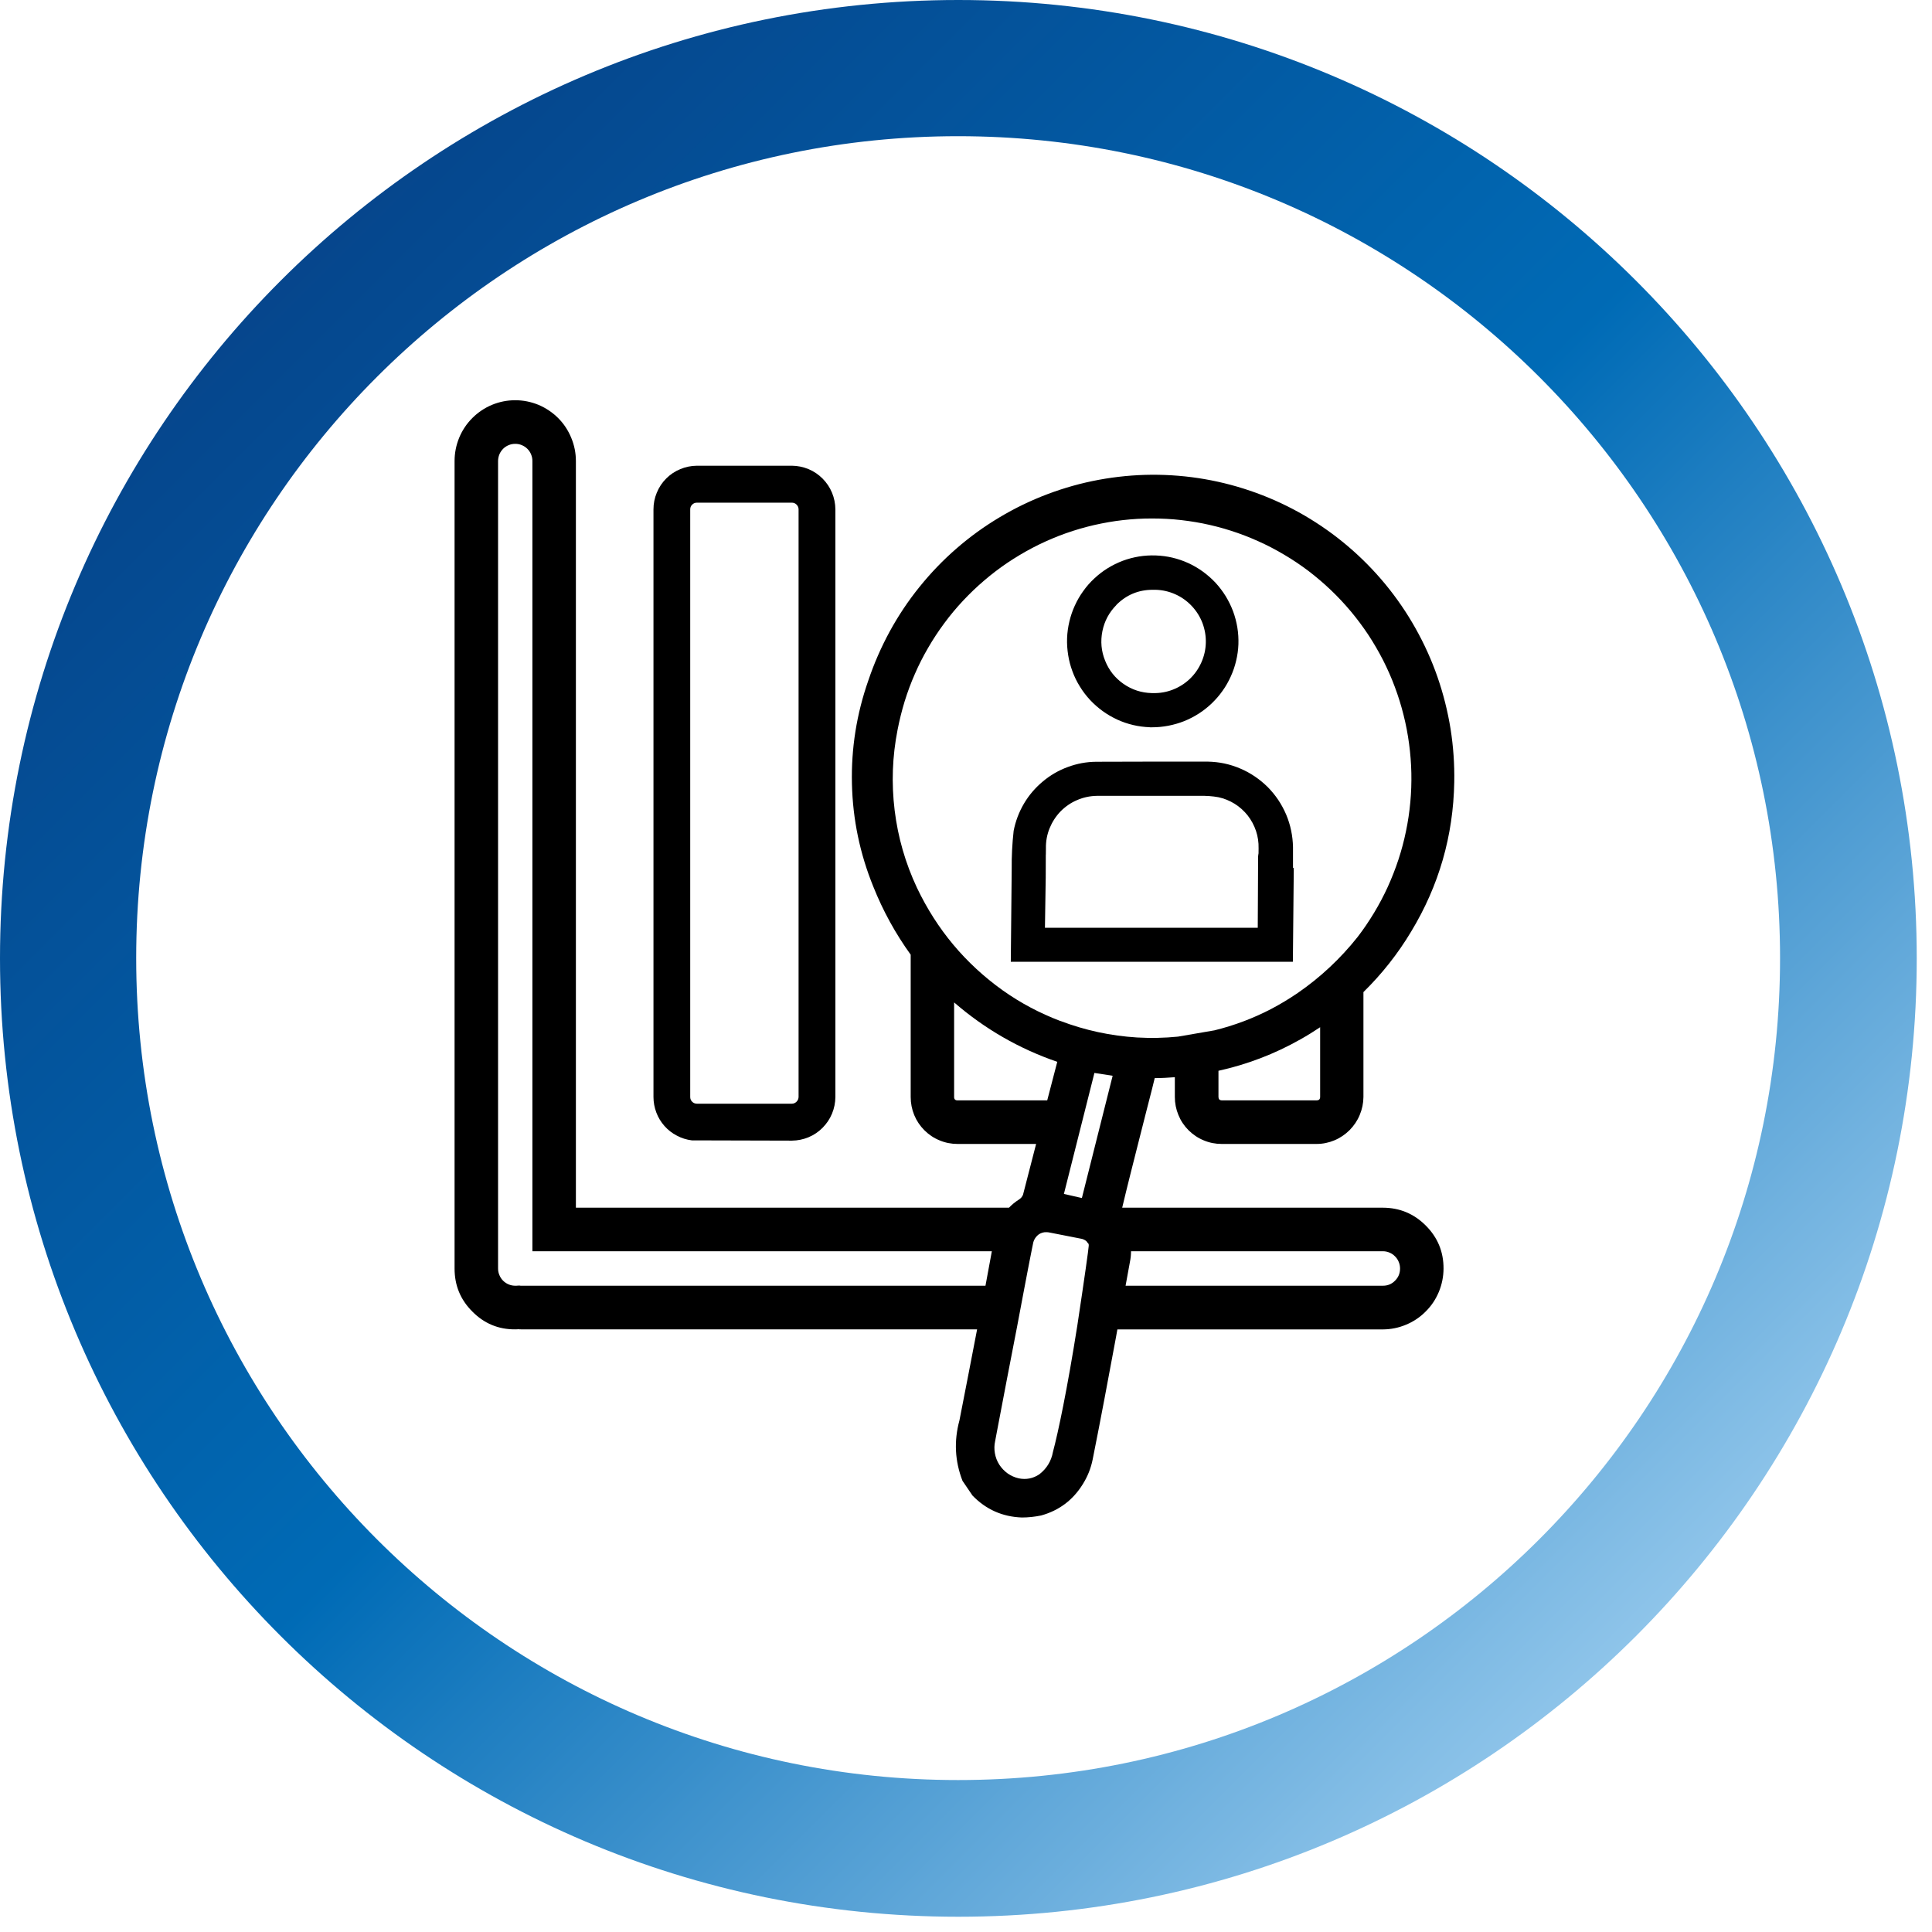<svg xmlns="http://www.w3.org/2000/svg" xmlns:xlink="http://www.w3.org/1999/xlink" width="155" zoomAndPan="magnify" viewBox="0 0 116.25 116.25" height="155" preserveAspectRatio="xMidYMid meet" version="1.0"><defs><clipPath id="e3f464fc99"><path d="M 0 0 L 115.332 0 L 115.332 115.332 L 0 115.332 Z M 0 0 " clip-rule="nonzero"/></clipPath><clipPath id="1c568cf92e"><path d="M 57.664 0 C 25.816 0 0 25.816 0 57.664 C 0 89.512 25.816 115.332 57.664 115.332 C 89.512 115.332 115.332 89.512 115.332 57.664 C 115.332 25.816 89.512 0 57.664 0 Z M 57.664 0 " clip-rule="nonzero"/></clipPath><linearGradient x1="0" gradientTransform="matrix(2.418, 0, 0, 2.418, 0, 0)" y1="0" x2="64" gradientUnits="userSpaceOnUse" y2="64" id="f071fe1ce6"><stop stop-opacity="1" stop-color="rgb(3.099%, 21.599%, 48.599%)" offset="0"/><stop stop-opacity="1" stop-color="rgb(3.075%, 21.758%, 48.776%)" offset="0.008"/><stop stop-opacity="1" stop-color="rgb(3.026%, 22.076%, 49.133%)" offset="0.016"/><stop stop-opacity="1" stop-color="rgb(2.979%, 22.395%, 49.489%)" offset="0.023"/><stop stop-opacity="1" stop-color="rgb(2.93%, 22.714%, 49.846%)" offset="0.031"/><stop stop-opacity="1" stop-color="rgb(2.881%, 23.033%, 50.201%)" offset="0.039"/><stop stop-opacity="1" stop-color="rgb(2.832%, 23.352%, 50.558%)" offset="0.047"/><stop stop-opacity="1" stop-color="rgb(2.785%, 23.671%, 50.914%)" offset="0.055"/><stop stop-opacity="1" stop-color="rgb(2.736%, 23.99%, 51.271%)" offset="0.062"/><stop stop-opacity="1" stop-color="rgb(2.687%, 24.307%, 51.627%)" offset="0.07"/><stop stop-opacity="1" stop-color="rgb(2.638%, 24.626%, 51.984%)" offset="0.078"/><stop stop-opacity="1" stop-color="rgb(2.591%, 24.945%, 52.339%)" offset="0.086"/><stop stop-opacity="1" stop-color="rgb(2.542%, 25.264%, 52.696%)" offset="0.094"/><stop stop-opacity="1" stop-color="rgb(2.493%, 25.583%, 53.052%)" offset="0.102"/><stop stop-opacity="1" stop-color="rgb(2.444%, 25.902%, 53.409%)" offset="0.109"/><stop stop-opacity="1" stop-color="rgb(2.397%, 26.221%, 53.764%)" offset="0.117"/><stop stop-opacity="1" stop-color="rgb(2.348%, 26.54%, 54.121%)" offset="0.125"/><stop stop-opacity="1" stop-color="rgb(2.3%, 26.859%, 54.477%)" offset="0.133"/><stop stop-opacity="1" stop-color="rgb(2.251%, 27.177%, 54.832%)" offset="0.141"/><stop stop-opacity="1" stop-color="rgb(2.203%, 27.495%, 55.19%)" offset="0.148"/><stop stop-opacity="1" stop-color="rgb(2.155%, 27.814%, 55.545%)" offset="0.156"/><stop stop-opacity="1" stop-color="rgb(2.106%, 28.133%, 55.902%)" offset="0.164"/><stop stop-opacity="1" stop-color="rgb(2.057%, 28.452%, 56.258%)" offset="0.172"/><stop stop-opacity="1" stop-color="rgb(2.01%, 28.77%, 56.615%)" offset="0.18"/><stop stop-opacity="1" stop-color="rgb(1.961%, 29.089%, 56.97%)" offset="0.188"/><stop stop-opacity="1" stop-color="rgb(1.912%, 29.408%, 57.327%)" offset="0.195"/><stop stop-opacity="1" stop-color="rgb(1.865%, 29.727%, 57.683%)" offset="0.203"/><stop stop-opacity="1" stop-color="rgb(1.816%, 30.046%, 58.04%)" offset="0.211"/><stop stop-opacity="1" stop-color="rgb(1.767%, 30.363%, 58.395%)" offset="0.219"/><stop stop-opacity="1" stop-color="rgb(1.718%, 30.682%, 58.752%)" offset="0.227"/><stop stop-opacity="1" stop-color="rgb(1.671%, 31.001%, 59.108%)" offset="0.234"/><stop stop-opacity="1" stop-color="rgb(1.622%, 31.32%, 59.465%)" offset="0.242"/><stop stop-opacity="1" stop-color="rgb(1.573%, 31.639%, 59.821%)" offset="0.25"/><stop stop-opacity="1" stop-color="rgb(1.524%, 31.958%, 60.178%)" offset="0.258"/><stop stop-opacity="1" stop-color="rgb(1.477%, 32.277%, 60.533%)" offset="0.266"/><stop stop-opacity="1" stop-color="rgb(1.428%, 32.596%, 60.89%)" offset="0.273"/><stop stop-opacity="1" stop-color="rgb(1.379%, 32.915%, 61.246%)" offset="0.281"/><stop stop-opacity="1" stop-color="rgb(1.331%, 33.234%, 61.601%)" offset="0.289"/><stop stop-opacity="1" stop-color="rgb(1.283%, 33.551%, 61.958%)" offset="0.297"/><stop stop-opacity="1" stop-color="rgb(1.234%, 33.87%, 62.314%)" offset="0.305"/><stop stop-opacity="1" stop-color="rgb(1.186%, 34.189%, 62.671%)" offset="0.312"/><stop stop-opacity="1" stop-color="rgb(1.137%, 34.508%, 63.026%)" offset="0.32"/><stop stop-opacity="1" stop-color="rgb(1.089%, 34.827%, 63.383%)" offset="0.328"/><stop stop-opacity="1" stop-color="rgb(1.041%, 35.146%, 63.739%)" offset="0.336"/><stop stop-opacity="1" stop-color="rgb(0.992%, 35.464%, 64.096%)" offset="0.344"/><stop stop-opacity="1" stop-color="rgb(0.943%, 35.783%, 64.452%)" offset="0.352"/><stop stop-opacity="1" stop-color="rgb(0.896%, 36.102%, 64.809%)" offset="0.359"/><stop stop-opacity="1" stop-color="rgb(0.847%, 36.42%, 65.164%)" offset="0.367"/><stop stop-opacity="1" stop-color="rgb(0.798%, 36.739%, 65.521%)" offset="0.375"/><stop stop-opacity="1" stop-color="rgb(0.749%, 37.057%, 65.877%)" offset="0.383"/><stop stop-opacity="1" stop-color="rgb(0.702%, 37.376%, 66.234%)" offset="0.391"/><stop stop-opacity="1" stop-color="rgb(0.653%, 37.695%, 66.589%)" offset="0.398"/><stop stop-opacity="1" stop-color="rgb(0.604%, 38.014%, 66.946%)" offset="0.406"/><stop stop-opacity="1" stop-color="rgb(0.555%, 38.333%, 67.302%)" offset="0.414"/><stop stop-opacity="1" stop-color="rgb(0.508%, 38.652%, 67.657%)" offset="0.422"/><stop stop-opacity="1" stop-color="rgb(0.459%, 38.971%, 68.015%)" offset="0.43"/><stop stop-opacity="1" stop-color="rgb(0.41%, 39.29%, 68.37%)" offset="0.438"/><stop stop-opacity="1" stop-color="rgb(0.362%, 39.607%, 68.727%)" offset="0.445"/><stop stop-opacity="1" stop-color="rgb(0.314%, 39.926%, 69.083%)" offset="0.453"/><stop stop-opacity="1" stop-color="rgb(0.266%, 40.245%, 69.44%)" offset="0.461"/><stop stop-opacity="1" stop-color="rgb(0.217%, 40.564%, 69.795%)" offset="0.469"/><stop stop-opacity="1" stop-color="rgb(0.168%, 40.883%, 70.152%)" offset="0.477"/><stop stop-opacity="1" stop-color="rgb(0.121%, 41.202%, 70.508%)" offset="0.484"/><stop stop-opacity="1" stop-color="rgb(0.072%, 41.521%, 70.865%)" offset="0.492"/><stop stop-opacity="1" stop-color="rgb(0.023%, 41.84%, 71.22%)" offset="0.5"/><stop stop-opacity="1" stop-color="rgb(0%, 42%, 71.399%)" offset="0.5"/><stop stop-opacity="1" stop-color="rgb(0.615%, 42.384%, 71.622%)" offset="0.504"/><stop stop-opacity="1" stop-color="rgb(1.23%, 42.77%, 71.846%)" offset="0.508"/><stop stop-opacity="1" stop-color="rgb(1.845%, 43.156%, 72.069%)" offset="0.512"/><stop stop-opacity="1" stop-color="rgb(2.461%, 43.542%, 72.293%)" offset="0.516"/><stop stop-opacity="1" stop-color="rgb(3.076%, 43.929%, 72.516%)" offset="0.52"/><stop stop-opacity="1" stop-color="rgb(3.693%, 44.315%, 72.74%)" offset="0.523"/><stop stop-opacity="1" stop-color="rgb(4.308%, 44.701%, 72.963%)" offset="0.527"/><stop stop-opacity="1" stop-color="rgb(4.924%, 45.087%, 73.187%)" offset="0.531"/><stop stop-opacity="1" stop-color="rgb(5.539%, 45.473%, 73.41%)" offset="0.535"/><stop stop-opacity="1" stop-color="rgb(6.155%, 45.859%, 73.634%)" offset="0.539"/><stop stop-opacity="1" stop-color="rgb(6.77%, 46.245%, 73.857%)" offset="0.543"/><stop stop-opacity="1" stop-color="rgb(7.387%, 46.631%, 74.08%)" offset="0.547"/><stop stop-opacity="1" stop-color="rgb(8.002%, 47.017%, 74.303%)" offset="0.551"/><stop stop-opacity="1" stop-color="rgb(8.618%, 47.403%, 74.527%)" offset="0.555"/><stop stop-opacity="1" stop-color="rgb(9.233%, 47.787%, 74.75%)" offset="0.559"/><stop stop-opacity="1" stop-color="rgb(9.85%, 48.174%, 74.974%)" offset="0.562"/><stop stop-opacity="1" stop-color="rgb(10.464%, 48.56%, 75.197%)" offset="0.566"/><stop stop-opacity="1" stop-color="rgb(11.081%, 48.946%, 75.421%)" offset="0.57"/><stop stop-opacity="1" stop-color="rgb(11.696%, 49.332%, 75.644%)" offset="0.574"/><stop stop-opacity="1" stop-color="rgb(12.312%, 49.718%, 75.868%)" offset="0.578"/><stop stop-opacity="1" stop-color="rgb(12.927%, 50.104%, 76.091%)" offset="0.582"/><stop stop-opacity="1" stop-color="rgb(13.544%, 50.49%, 76.315%)" offset="0.586"/><stop stop-opacity="1" stop-color="rgb(14.159%, 50.876%, 76.538%)" offset="0.59"/><stop stop-opacity="1" stop-color="rgb(14.774%, 51.262%, 76.762%)" offset="0.594"/><stop stop-opacity="1" stop-color="rgb(15.388%, 51.648%, 76.985%)" offset="0.598"/><stop stop-opacity="1" stop-color="rgb(16.005%, 52.034%, 77.208%)" offset="0.602"/><stop stop-opacity="1" stop-color="rgb(16.62%, 52.42%, 77.431%)" offset="0.605"/><stop stop-opacity="1" stop-color="rgb(17.236%, 52.806%, 77.655%)" offset="0.609"/><stop stop-opacity="1" stop-color="rgb(17.851%, 53.191%, 77.878%)" offset="0.613"/><stop stop-opacity="1" stop-color="rgb(18.468%, 53.577%, 78.102%)" offset="0.617"/><stop stop-opacity="1" stop-color="rgb(19.083%, 53.963%, 78.325%)" offset="0.621"/><stop stop-opacity="1" stop-color="rgb(19.699%, 54.349%, 78.549%)" offset="0.625"/><stop stop-opacity="1" stop-color="rgb(20.314%, 54.735%, 78.772%)" offset="0.629"/><stop stop-opacity="1" stop-color="rgb(20.93%, 55.121%, 78.996%)" offset="0.633"/><stop stop-opacity="1" stop-color="rgb(21.545%, 55.507%, 79.219%)" offset="0.637"/><stop stop-opacity="1" stop-color="rgb(22.162%, 55.893%, 79.443%)" offset="0.641"/><stop stop-opacity="1" stop-color="rgb(22.777%, 56.279%, 79.666%)" offset="0.645"/><stop stop-opacity="1" stop-color="rgb(23.393%, 56.665%, 79.89%)" offset="0.648"/><stop stop-opacity="1" stop-color="rgb(24.008%, 57.051%, 80.113%)" offset="0.652"/><stop stop-opacity="1" stop-color="rgb(24.625%, 57.437%, 80.336%)" offset="0.656"/><stop stop-opacity="1" stop-color="rgb(25.24%, 57.823%, 80.559%)" offset="0.66"/><stop stop-opacity="1" stop-color="rgb(25.856%, 58.209%, 80.783%)" offset="0.664"/><stop stop-opacity="1" stop-color="rgb(26.471%, 58.594%, 81.006%)" offset="0.668"/><stop stop-opacity="1" stop-color="rgb(27.087%, 58.98%, 81.23%)" offset="0.672"/><stop stop-opacity="1" stop-color="rgb(27.702%, 59.366%, 81.453%)" offset="0.676"/><stop stop-opacity="1" stop-color="rgb(28.317%, 59.752%, 81.677%)" offset="0.68"/><stop stop-opacity="1" stop-color="rgb(28.932%, 60.138%, 81.9%)" offset="0.684"/><stop stop-opacity="1" stop-color="rgb(29.549%, 60.524%, 82.124%)" offset="0.688"/><stop stop-opacity="1" stop-color="rgb(30.164%, 60.91%, 82.347%)" offset="0.691"/><stop stop-opacity="1" stop-color="rgb(30.78%, 61.296%, 82.571%)" offset="0.695"/><stop stop-opacity="1" stop-color="rgb(31.395%, 61.682%, 82.794%)" offset="0.699"/><stop stop-opacity="1" stop-color="rgb(32.011%, 62.068%, 83.018%)" offset="0.703"/><stop stop-opacity="1" stop-color="rgb(32.626%, 62.454%, 83.241%)" offset="0.707"/><stop stop-opacity="1" stop-color="rgb(33.243%, 62.84%, 83.466%)" offset="0.711"/><stop stop-opacity="1" stop-color="rgb(33.858%, 63.226%, 83.688%)" offset="0.715"/><stop stop-opacity="1" stop-color="rgb(34.474%, 63.612%, 83.911%)" offset="0.719"/><stop stop-opacity="1" stop-color="rgb(35.089%, 63.997%, 84.134%)" offset="0.723"/><stop stop-opacity="1" stop-color="rgb(35.706%, 64.383%, 84.358%)" offset="0.727"/><stop stop-opacity="1" stop-color="rgb(36.32%, 64.769%, 84.581%)" offset="0.73"/><stop stop-opacity="1" stop-color="rgb(36.937%, 65.155%, 84.805%)" offset="0.734"/><stop stop-opacity="1" stop-color="rgb(37.552%, 65.541%, 85.028%)" offset="0.738"/><stop stop-opacity="1" stop-color="rgb(38.168%, 65.927%, 85.252%)" offset="0.742"/><stop stop-opacity="1" stop-color="rgb(38.783%, 66.313%, 85.475%)" offset="0.746"/><stop stop-opacity="1" stop-color="rgb(39.4%, 66.699%, 85.699%)" offset="0.75"/><stop stop-opacity="1" stop-color="rgb(40.015%, 67.085%, 85.922%)" offset="0.754"/><stop stop-opacity="1" stop-color="rgb(40.631%, 67.471%, 86.147%)" offset="0.758"/><stop stop-opacity="1" stop-color="rgb(41.246%, 67.857%, 86.369%)" offset="0.762"/><stop stop-opacity="1" stop-color="rgb(41.862%, 68.243%, 86.594%)" offset="0.766"/><stop stop-opacity="1" stop-color="rgb(42.477%, 68.629%, 86.816%)" offset="0.77"/><stop stop-opacity="1" stop-color="rgb(43.092%, 69.016%, 87.039%)" offset="0.773"/><stop stop-opacity="1" stop-color="rgb(43.707%, 69.4%, 87.262%)" offset="0.777"/><stop stop-opacity="1" stop-color="rgb(44.324%, 69.786%, 87.486%)" offset="0.781"/><stop stop-opacity="1" stop-color="rgb(44.939%, 70.172%, 87.709%)" offset="0.785"/><stop stop-opacity="1" stop-color="rgb(45.555%, 70.558%, 87.933%)" offset="0.789"/><stop stop-opacity="1" stop-color="rgb(46.17%, 70.944%, 88.156%)" offset="0.793"/><stop stop-opacity="1" stop-color="rgb(46.786%, 71.33%, 88.38%)" offset="0.797"/><stop stop-opacity="1" stop-color="rgb(47.401%, 71.716%, 88.603%)" offset="0.801"/><stop stop-opacity="1" stop-color="rgb(48.018%, 72.102%, 88.828%)" offset="0.805"/><stop stop-opacity="1" stop-color="rgb(48.633%, 72.488%, 89.05%)" offset="0.809"/><stop stop-opacity="1" stop-color="rgb(49.249%, 72.874%, 89.275%)" offset="0.812"/><stop stop-opacity="1" stop-color="rgb(49.864%, 73.26%, 89.497%)" offset="0.816"/><stop stop-opacity="1" stop-color="rgb(50.481%, 73.647%, 89.722%)" offset="0.82"/><stop stop-opacity="1" stop-color="rgb(51.096%, 74.033%, 89.944%)" offset="0.824"/><stop stop-opacity="1" stop-color="rgb(51.712%, 74.419%, 90.167%)" offset="0.828"/><stop stop-opacity="1" stop-color="rgb(52.327%, 74.803%, 90.39%)" offset="0.832"/><stop stop-opacity="1" stop-color="rgb(52.943%, 75.189%, 90.614%)" offset="0.836"/><stop stop-opacity="1" stop-color="rgb(53.558%, 75.575%, 90.837%)" offset="0.84"/><stop stop-opacity="1" stop-color="rgb(54.175%, 75.961%, 91.061%)" offset="0.844"/><stop stop-opacity="1" stop-color="rgb(54.79%, 76.347%, 91.284%)" offset="0.848"/><stop stop-opacity="1" stop-color="rgb(55.406%, 76.733%, 91.508%)" offset="0.852"/><stop stop-opacity="1" stop-color="rgb(56.021%, 77.119%, 91.731%)" offset="0.855"/><stop stop-opacity="1" stop-color="rgb(56.636%, 77.505%, 91.956%)" offset="0.859"/><stop stop-opacity="1" stop-color="rgb(57.251%, 77.892%, 92.178%)" offset="0.863"/><stop stop-opacity="1" stop-color="rgb(57.867%, 78.278%, 92.403%)" offset="0.867"/><stop stop-opacity="1" stop-color="rgb(58.482%, 78.664%, 92.625%)" offset="0.871"/><stop stop-opacity="1" stop-color="rgb(59.099%, 79.05%, 92.85%)" offset="0.875"/><stop stop-opacity="1" stop-color="rgb(59.714%, 79.436%, 93.073%)" offset="0.879"/><stop stop-opacity="1" stop-color="rgb(60.33%, 79.822%, 93.297%)" offset="0.883"/><stop stop-opacity="1" stop-color="rgb(60.945%, 80.206%, 93.52%)" offset="0.887"/><stop stop-opacity="1" stop-color="rgb(61.562%, 80.592%, 93.742%)" offset="0.891"/><stop stop-opacity="1" stop-color="rgb(62.177%, 80.978%, 93.965%)" offset="0.895"/><stop stop-opacity="1" stop-color="rgb(62.793%, 81.364%, 94.189%)" offset="0.898"/><stop stop-opacity="1" stop-color="rgb(63.408%, 81.75%, 94.412%)" offset="0.902"/><stop stop-opacity="1" stop-color="rgb(64.024%, 82.137%, 94.637%)" offset="0.906"/><stop stop-opacity="1" stop-color="rgb(64.639%, 82.523%, 94.859%)" offset="0.91"/><stop stop-opacity="1" stop-color="rgb(65.256%, 82.909%, 95.084%)" offset="0.914"/><stop stop-opacity="1" stop-color="rgb(65.871%, 83.295%, 95.306%)" offset="0.918"/><stop stop-opacity="1" stop-color="rgb(66.487%, 83.681%, 95.531%)" offset="0.922"/><stop stop-opacity="1" stop-color="rgb(67.102%, 84.067%, 95.753%)" offset="0.926"/><stop stop-opacity="1" stop-color="rgb(67.719%, 84.453%, 95.978%)" offset="0.93"/><stop stop-opacity="1" stop-color="rgb(68.333%, 84.839%, 96.201%)" offset="0.934"/><stop stop-opacity="1" stop-color="rgb(68.95%, 85.225%, 96.425%)" offset="0.938"/><stop stop-opacity="1" stop-color="rgb(69.565%, 85.609%, 96.648%)" offset="0.941"/><stop stop-opacity="1" stop-color="rgb(70.18%, 85.995%, 96.87%)" offset="0.945"/><stop stop-opacity="1" stop-color="rgb(70.795%, 86.382%, 97.093%)" offset="0.949"/><stop stop-opacity="1" stop-color="rgb(71.411%, 86.768%, 97.318%)" offset="0.953"/><stop stop-opacity="1" stop-color="rgb(72.026%, 87.154%, 97.54%)" offset="0.957"/><stop stop-opacity="1" stop-color="rgb(72.643%, 87.54%, 97.765%)" offset="0.961"/><stop stop-opacity="1" stop-color="rgb(73.257%, 87.926%, 97.987%)" offset="0.965"/><stop stop-opacity="1" stop-color="rgb(73.874%, 88.312%, 98.212%)" offset="0.969"/><stop stop-opacity="1" stop-color="rgb(74.489%, 88.698%, 98.434%)" offset="0.973"/><stop stop-opacity="1" stop-color="rgb(75.105%, 89.084%, 98.659%)" offset="0.977"/><stop stop-opacity="1" stop-color="rgb(75.72%, 89.47%, 98.882%)" offset="0.98"/><stop stop-opacity="1" stop-color="rgb(76.337%, 89.856%, 99.106%)" offset="0.984"/><stop stop-opacity="1" stop-color="rgb(76.952%, 90.242%, 99.329%)" offset="0.988"/><stop stop-opacity="1" stop-color="rgb(77.568%, 90.628%, 99.553%)" offset="0.992"/><stop stop-opacity="1" stop-color="rgb(78.183%, 91.013%, 99.776%)" offset="0.996"/><stop stop-opacity="1" stop-color="rgb(78.799%, 91.399%, 99.998%)" offset="1"/></linearGradient><clipPath id="6d22525c5b"><path d="M 27.352 24 L 87.711 24 L 87.711 91.52 L 27.352 91.52 Z M 27.352 24 " clip-rule="nonzero"/></clipPath></defs><g clip-path="url(#e3f464fc99)"><g clip-path="url(#1c568cf92e)"><path stroke-linecap="butt" transform="matrix(0.745, 0, 0, 0.745, 0, -0)" fill="none" stroke-linejoin="miter" d="M 77.381 0 C 34.644 0 -0 34.644 -0 77.381 C -0 120.119 34.644 154.768 77.381 154.768 C 120.119 154.768 154.768 120.119 154.768 77.381 C 154.768 34.644 120.119 0 77.381 0 Z M 77.381 0 " stroke="url(#f071fe1ce6)" stroke-width="22" stroke-miterlimit="4"/></g></g><g clip-path="url(#6d22525c5b)"><path fill="#000000" d="M 83.215 72.668 L 67.523 72.668 C 67.844 71.316 68.191 69.961 68.527 68.633 L 68.973 66.875 C 69.09 66.43 69.203 65.977 69.32 65.523 L 69.48 64.871 C 69.887 64.871 70.293 64.848 70.691 64.816 L 70.691 66.008 C 70.691 66.383 70.762 66.742 70.906 67.09 C 71.047 67.438 71.25 67.742 71.516 68.008 C 71.781 68.27 72.086 68.477 72.43 68.617 C 72.773 68.762 73.133 68.832 73.508 68.832 L 79.223 68.832 C 79.594 68.832 79.953 68.758 80.297 68.613 C 80.641 68.469 80.941 68.262 81.207 68 C 81.469 67.734 81.676 67.43 81.816 67.086 C 81.961 66.742 82.035 66.383 82.039 66.008 L 82.039 59.695 C 83.152 58.602 84.113 57.387 84.914 56.047 C 86.586 53.285 87.445 50.289 87.504 47.062 C 87.523 45.988 87.449 44.918 87.281 43.855 C 87.109 42.793 86.848 41.754 86.496 40.738 C 86.145 39.727 85.703 38.75 85.176 37.812 C 84.652 36.875 84.047 35.992 83.363 35.16 C 82.68 34.332 81.93 33.57 81.113 32.875 C 80.297 32.18 79.422 31.562 78.496 31.02 C 77.566 30.48 76.602 30.027 75.594 29.66 C 74.586 29.293 73.555 29.016 72.496 28.832 C 71.441 28.648 70.375 28.562 69.305 28.566 C 68.23 28.574 67.168 28.676 66.113 28.871 C 65.059 29.066 64.031 29.355 63.027 29.734 C 62.023 30.113 61.062 30.578 60.141 31.129 C 59.219 31.68 58.352 32.305 57.543 33.012 C 56.734 33.715 55.992 34.488 55.32 35.324 C 54.645 36.16 54.051 37.051 53.535 37.996 C 53.023 38.938 52.594 39.918 52.25 40.938 C 51.543 42.957 51.211 45.031 51.262 47.172 C 51.312 49.309 51.742 51.367 52.547 53.348 C 53.129 54.805 53.879 56.172 54.797 57.445 L 54.797 66.008 C 54.797 66.383 54.867 66.742 55.008 67.09 C 55.152 67.438 55.355 67.742 55.621 68.008 C 55.883 68.27 56.188 68.477 56.535 68.617 C 56.879 68.762 57.238 68.832 57.613 68.832 L 62.344 68.832 C 62.082 69.855 61.82 70.875 61.555 71.891 C 61.504 72.016 61.418 72.113 61.301 72.184 C 61.086 72.32 60.887 72.484 60.711 72.668 L 34.652 72.668 L 34.652 27.742 C 34.652 27.258 34.559 26.789 34.371 26.34 C 34.188 25.895 33.926 25.496 33.582 25.152 C 33.238 24.812 32.844 24.547 32.398 24.359 C 31.949 24.176 31.484 24.082 31 24.082 C 30.516 24.082 30.051 24.176 29.605 24.359 C 29.156 24.547 28.762 24.812 28.422 25.152 C 28.078 25.496 27.812 25.895 27.629 26.34 C 27.445 26.789 27.352 27.258 27.352 27.742 L 27.352 76.332 C 27.352 77.344 27.707 78.207 28.422 78.918 C 29.133 79.637 29.992 79.996 31 79.988 C 31.062 79.988 31.125 79.988 31.188 79.98 C 31.246 79.988 31.309 79.988 31.367 79.988 L 58.793 79.988 C 58.438 81.848 58.082 83.668 57.73 85.469 C 57.395 86.699 57.453 87.91 57.914 89.102 L 58.516 89.988 C 59.328 90.828 60.32 91.266 61.484 91.309 C 61.875 91.309 62.262 91.266 62.645 91.188 C 63.719 90.891 64.555 90.266 65.145 89.316 C 65.438 88.855 65.637 88.355 65.746 87.82 C 66.234 85.387 66.699 82.887 67.148 80.469 L 67.234 79.992 L 83.211 79.992 C 83.695 79.988 84.16 79.895 84.605 79.707 C 85.051 79.523 85.445 79.258 85.785 78.914 C 86.129 78.574 86.391 78.18 86.578 77.73 C 86.762 77.285 86.855 76.82 86.859 76.336 C 86.863 75.324 86.508 74.461 85.793 73.746 C 85.082 73.031 84.223 72.672 83.215 72.668 Z M 79.434 66.008 C 79.43 66.141 79.363 66.207 79.23 66.211 L 73.516 66.211 C 73.387 66.207 73.32 66.141 73.316 66.008 L 73.316 64.43 C 75.051 64.047 76.695 63.418 78.242 62.543 C 78.66 62.309 79.059 62.059 79.434 61.809 Z M 57.613 66.211 C 57.477 66.211 57.41 66.141 57.41 66.008 L 57.41 60.316 C 59.25 61.91 61.32 63.102 63.617 63.891 L 63.012 66.211 Z M 59.297 77.363 L 31.406 77.363 C 31.352 77.367 31.301 77.363 31.246 77.352 L 31.125 77.359 C 31.086 77.363 31.047 77.367 31.008 77.363 C 30.871 77.363 30.738 77.34 30.609 77.285 C 30.484 77.234 30.371 77.16 30.273 77.062 C 30.176 76.965 30.102 76.855 30.051 76.727 C 29.996 76.602 29.969 76.469 29.969 76.332 L 29.969 27.742 C 29.969 27.605 29.996 27.473 30.047 27.344 C 30.098 27.219 30.176 27.105 30.27 27.008 C 30.367 26.91 30.48 26.836 30.605 26.785 C 30.734 26.73 30.867 26.707 31.004 26.707 C 31.141 26.707 31.273 26.73 31.398 26.785 C 31.523 26.836 31.637 26.91 31.734 27.008 C 31.832 27.105 31.906 27.219 31.957 27.344 C 32.012 27.473 32.035 27.605 32.035 27.742 L 32.035 75.289 L 59.68 75.289 C 59.551 75.992 59.426 76.688 59.297 77.363 Z M 65.508 74.98 C 65.5 75.148 65.266 76.836 64.824 79.754 C 64.223 83.562 63.672 86.188 63.355 87.371 C 63.254 87.922 62.977 88.371 62.531 88.715 C 62.152 88.965 61.742 89.043 61.297 88.953 C 61.055 88.898 60.832 88.797 60.629 88.656 C 60.43 88.512 60.262 88.336 60.125 88.125 C 59.992 87.914 59.906 87.688 59.863 87.441 C 59.82 87.199 59.824 86.953 59.879 86.711 L 59.984 86.152 C 60.383 84.043 60.789 81.934 61.199 79.824 C 61.336 79.082 61.473 78.348 61.617 77.609 C 61.695 77.195 61.777 76.781 61.855 76.363 C 61.938 75.953 62.012 75.539 62.098 75.125 C 62.105 75.078 62.117 75.035 62.125 74.992 C 62.133 74.949 62.145 74.895 62.156 74.84 C 62.195 74.609 62.312 74.422 62.5 74.277 C 62.637 74.184 62.789 74.137 62.953 74.141 C 63.023 74.141 63.094 74.148 63.164 74.164 L 65.012 74.527 C 65.141 74.543 65.258 74.594 65.363 74.676 C 65.387 74.711 65.414 74.742 65.441 74.777 C 65.461 74.801 65.484 74.824 65.5 74.844 C 65.512 74.887 65.516 74.934 65.508 74.98 Z M 65.098 72.086 L 64.016 71.84 L 65.852 64.559 L 66.949 64.73 Z M 63.801 61.434 C 62.566 60.965 61.406 60.352 60.328 59.586 C 58.082 57.977 56.367 55.922 55.176 53.422 C 54.48 51.941 54.031 50.387 53.832 48.762 C 53.633 47.133 53.691 45.52 54.008 43.91 C 54.121 43.332 54.262 42.762 54.434 42.199 C 54.609 41.637 54.812 41.086 55.051 40.547 C 55.285 40.008 55.551 39.484 55.848 38.977 C 56.141 38.469 56.465 37.977 56.816 37.504 C 57.164 37.031 57.539 36.582 57.941 36.152 C 58.344 35.723 58.766 35.316 59.215 34.934 C 59.66 34.551 60.129 34.195 60.613 33.867 C 61.102 33.539 61.605 33.238 62.125 32.965 C 62.645 32.691 63.18 32.453 63.727 32.238 C 64.277 32.027 64.832 31.848 65.402 31.699 C 65.969 31.551 66.543 31.438 67.125 31.352 C 67.707 31.27 68.289 31.219 68.879 31.203 C 69.465 31.188 70.051 31.203 70.633 31.25 C 71.219 31.301 71.801 31.383 72.375 31.496 C 72.953 31.613 73.52 31.758 74.078 31.938 C 74.637 32.117 75.184 32.328 75.719 32.57 C 76.254 32.809 76.777 33.082 77.281 33.383 C 77.785 33.68 78.273 34.008 78.742 34.363 C 79.207 34.719 79.656 35.102 80.082 35.508 C 80.504 35.91 80.906 36.34 81.285 36.793 C 81.66 37.242 82.012 37.715 82.336 38.203 C 82.66 38.695 82.953 39.203 83.223 39.727 C 83.488 40.254 83.727 40.789 83.93 41.34 C 84.137 41.891 84.312 42.453 84.453 43.023 C 84.598 43.594 84.707 44.172 84.785 44.754 C 84.863 45.34 84.91 45.926 84.922 46.516 C 84.934 47.102 84.914 47.691 84.859 48.277 C 84.805 48.863 84.719 49.445 84.598 50.02 C 84.48 50.598 84.328 51.164 84.145 51.723 C 83.961 52.281 83.746 52.828 83.504 53.363 C 83.258 53.898 82.984 54.418 82.68 54.922 C 82.375 55.426 82.047 55.914 81.688 56.379 C 80.652 57.684 79.449 58.809 78.078 59.754 C 77.562 60.105 77.031 60.426 76.48 60.715 C 75.398 61.277 74.266 61.703 73.078 61.996 L 70.879 62.375 C 70.062 62.457 69.242 62.473 68.418 62.426 C 66.828 62.328 65.289 61.996 63.801 61.43 Z M 83.941 77.059 C 83.742 77.262 83.5 77.363 83.215 77.363 L 67.727 77.363 C 67.809 76.898 67.898 76.426 67.988 75.934 C 68.031 75.723 68.055 75.508 68.055 75.289 L 83.211 75.289 C 83.352 75.289 83.48 75.316 83.609 75.371 C 83.734 75.422 83.848 75.5 83.941 75.598 C 84.039 75.695 84.113 75.805 84.164 75.934 C 84.219 76.062 84.242 76.195 84.242 76.332 C 84.242 76.617 84.141 76.859 83.941 77.059 Z M 41.629 68.617 L 47.648 68.633 C 47.996 68.629 48.328 68.562 48.648 68.43 C 48.969 68.297 49.25 68.105 49.496 67.859 C 49.738 67.613 49.93 67.332 50.062 67.012 C 50.195 66.691 50.262 66.355 50.266 66.008 L 50.266 30.648 C 50.262 30.301 50.195 29.965 50.062 29.645 C 49.93 29.324 49.738 29.043 49.496 28.797 C 49.25 28.551 48.969 28.359 48.648 28.227 C 48.328 28.094 47.996 28.027 47.648 28.023 L 41.934 28.023 C 41.586 28.027 41.254 28.094 40.934 28.227 C 40.613 28.359 40.332 28.547 40.086 28.793 C 39.84 29.039 39.652 29.324 39.52 29.645 C 39.387 29.965 39.32 30.301 39.32 30.648 L 39.32 66.008 C 39.32 66.328 39.379 66.641 39.492 66.941 C 39.605 67.242 39.77 67.512 39.98 67.75 C 40.195 67.992 40.441 68.184 40.727 68.332 C 41.012 68.484 41.312 68.578 41.629 68.617 Z M 41.531 30.648 C 41.531 30.535 41.57 30.441 41.648 30.363 C 41.727 30.285 41.824 30.246 41.934 30.246 L 47.648 30.246 C 47.758 30.246 47.852 30.285 47.93 30.363 C 48.008 30.441 48.051 30.539 48.051 30.648 L 48.051 66.008 C 48.047 66.117 48.008 66.211 47.93 66.289 C 47.852 66.367 47.758 66.41 47.648 66.41 L 41.934 66.41 C 41.824 66.41 41.727 66.371 41.648 66.293 C 41.57 66.215 41.531 66.121 41.531 66.008 Z M 69.18 43.762 L 69.316 43.762 C 69.648 43.762 69.977 43.73 70.301 43.668 C 70.629 43.605 70.945 43.512 71.254 43.391 C 71.562 43.266 71.859 43.113 72.137 42.934 C 72.418 42.754 72.676 42.547 72.918 42.316 C 73.156 42.086 73.375 41.836 73.566 41.562 C 73.758 41.293 73.922 41.004 74.059 40.699 C 74.195 40.398 74.305 40.082 74.379 39.758 C 74.457 39.434 74.504 39.105 74.516 38.773 C 74.527 38.434 74.508 38.098 74.453 37.762 C 74.398 37.426 74.312 37.098 74.195 36.781 C 74.074 36.461 73.926 36.16 73.75 35.871 C 73.57 35.582 73.367 35.312 73.137 35.062 C 72.906 34.816 72.652 34.594 72.379 34.395 C 72.102 34.195 71.812 34.023 71.504 33.883 C 71.195 33.742 70.875 33.633 70.547 33.555 C 70.219 33.477 69.883 33.434 69.543 33.422 C 69.207 33.41 68.871 33.43 68.535 33.484 C 68.203 33.539 67.875 33.625 67.559 33.742 C 67.242 33.863 66.938 34.012 66.648 34.191 C 66.363 34.367 66.094 34.574 65.848 34.805 C 65.598 35.035 65.375 35.289 65.18 35.566 C 64.98 35.84 64.812 36.133 64.672 36.441 C 64.531 36.75 64.422 37.07 64.344 37.402 C 64.266 37.73 64.219 38.066 64.207 38.406 C 64.195 38.746 64.219 39.082 64.273 39.418 C 64.324 39.754 64.414 40.082 64.531 40.398 C 64.648 40.719 64.797 41.02 64.977 41.309 C 65.152 41.598 65.359 41.867 65.59 42.117 C 65.82 42.363 66.074 42.586 66.348 42.785 C 66.621 42.984 66.914 43.152 67.223 43.297 C 67.531 43.438 67.848 43.547 68.18 43.625 C 68.508 43.703 68.844 43.746 69.18 43.758 Z M 67.168 36.402 C 67.773 35.793 68.504 35.488 69.363 35.488 L 69.539 35.488 C 69.949 35.5 70.344 35.59 70.719 35.758 C 71.094 35.926 71.422 36.16 71.707 36.461 C 71.988 36.758 72.203 37.102 72.352 37.484 C 72.496 37.871 72.566 38.27 72.555 38.68 C 72.543 39.094 72.453 39.488 72.285 39.863 C 72.117 40.238 71.887 40.57 71.586 40.855 C 71.289 41.137 70.945 41.352 70.562 41.5 C 70.18 41.648 69.781 41.715 69.371 41.703 L 69.297 41.703 C 68.68 41.688 68.113 41.504 67.605 41.152 C 67.094 40.797 66.727 40.332 66.496 39.754 C 66.262 39.18 66.211 38.586 66.332 37.977 C 66.457 37.367 66.738 36.844 67.176 36.402 Z M 77.848 52.207 L 77.801 52.242 L 77.801 50.965 C 77.793 50.633 77.758 50.301 77.688 49.973 C 77.621 49.645 77.52 49.324 77.391 49.016 C 77.258 48.707 77.102 48.414 76.914 48.133 C 76.727 47.855 76.516 47.598 76.281 47.359 C 76.043 47.125 75.785 46.91 75.508 46.723 C 75.23 46.535 74.941 46.375 74.633 46.246 C 74.324 46.113 74.008 46.012 73.68 45.941 C 73.352 45.871 73.02 45.836 72.688 45.828 C 70.445 45.824 68.207 45.828 65.965 45.836 C 65.375 45.84 64.805 45.945 64.25 46.152 C 63.695 46.355 63.191 46.648 62.742 47.027 C 62.289 47.406 61.91 47.848 61.609 48.359 C 61.312 48.867 61.105 49.41 60.992 49.992 C 60.906 50.754 60.867 51.52 60.875 52.285 L 60.82 57.871 L 77.793 57.871 Z M 75.695 52.941 L 75.68 55.824 L 62.875 55.824 L 62.922 52.785 C 62.922 50.59 62.93 51.984 62.934 51.035 C 62.926 50.621 63 50.227 63.152 49.844 C 63.309 49.461 63.527 49.121 63.812 48.824 C 64.102 48.531 64.434 48.301 64.812 48.141 C 65.191 47.977 65.586 47.895 65.996 47.887 L 66.07 47.887 C 68.113 47.883 70.156 47.883 72.199 47.887 C 72.574 47.879 72.945 47.902 73.312 47.969 C 73.66 48.043 73.984 48.176 74.289 48.363 C 74.59 48.551 74.852 48.789 75.074 49.066 C 75.293 49.348 75.461 49.66 75.574 49.996 C 75.688 50.336 75.738 50.684 75.73 51.043 C 75.734 52.469 75.695 49.879 75.695 52.941 Z M 75.695 52.941 " fill-opacity="1" fill-rule="nonzero"/></g></svg>